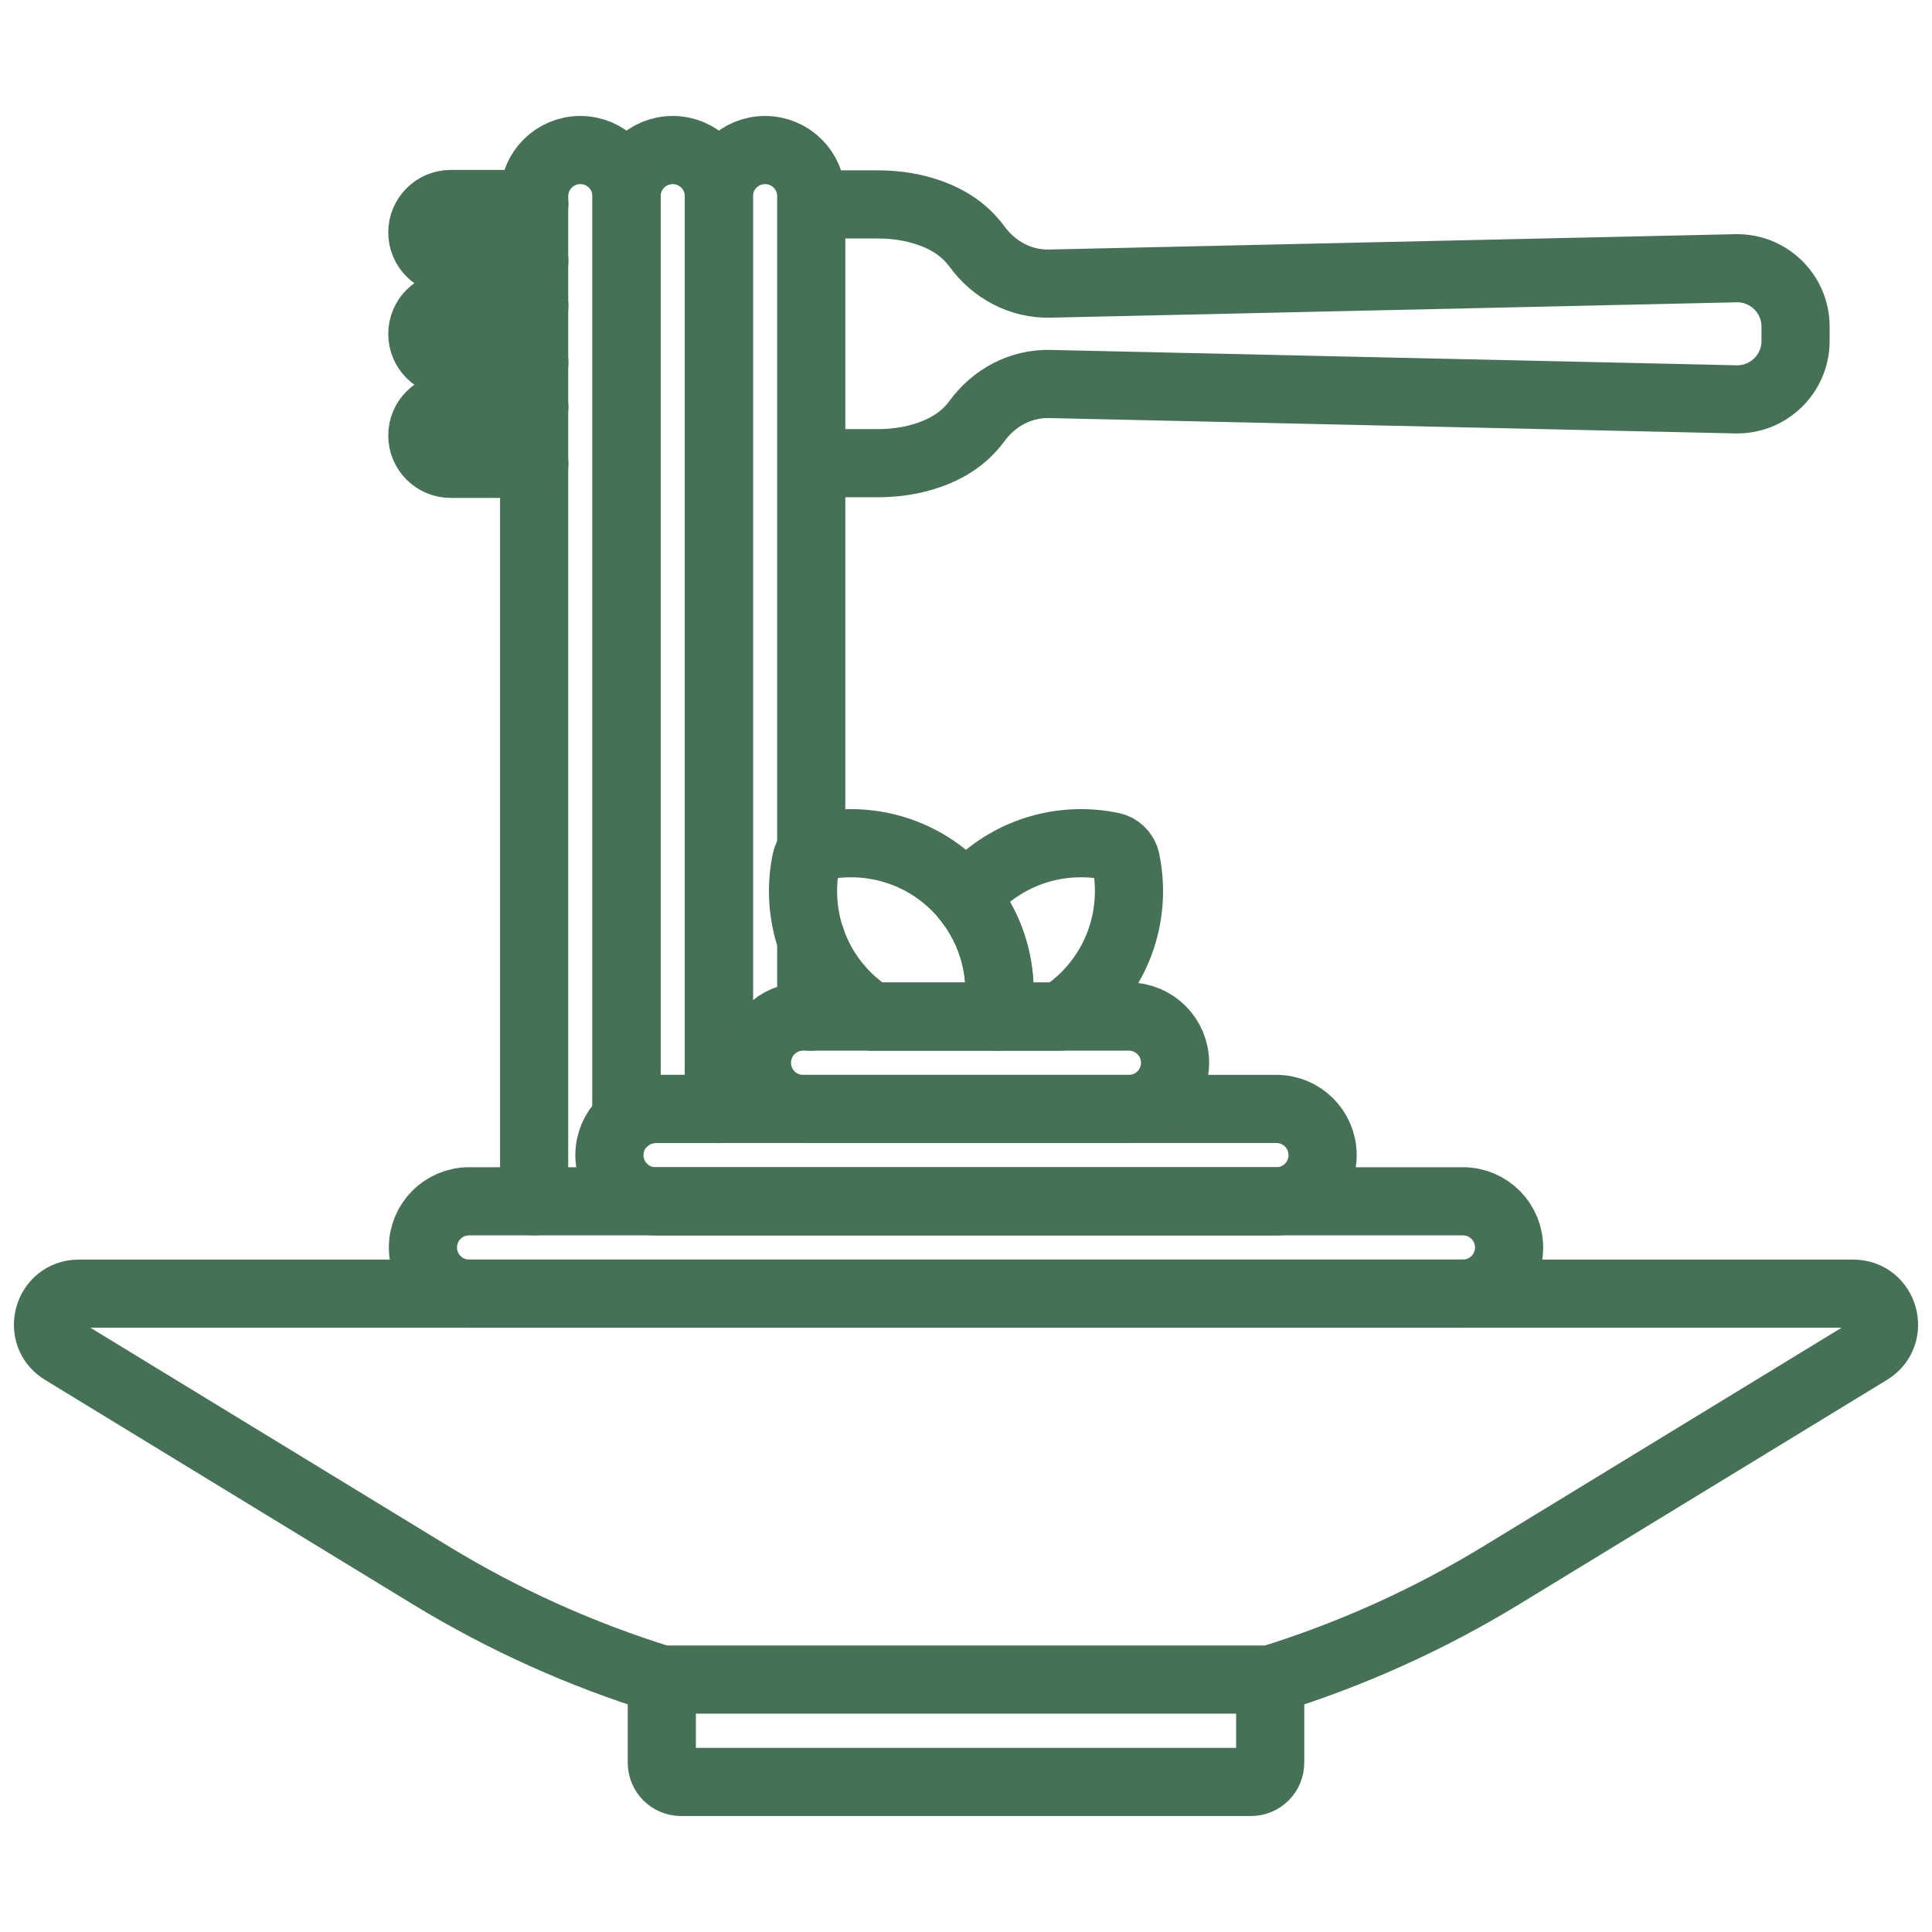 <?xml version="1.0" encoding="UTF-8"?>
<svg id="Calque_1" data-name="Calque 1" xmlns="http://www.w3.org/2000/svg" viewBox="0 0 850.39 850.39">
  <defs>
    <style>
      .cls-1 {
        fill: none;
        stroke: #477157;
        stroke-linecap: round;
        stroke-linejoin: round;
        stroke-width: 30px;
      }
    </style>
  </defs>
  <path class="cls-1" d="M357.08,374.69V86.37c0-11.22-9.1-20.33-20.33-20.33h0c-11.23,0-20.33,9.1-20.33,20.33v401.75"/>
  <line class="cls-1" x1="357.08" y1="447.47" x2="357.08" y2="413.68"/>
  <path class="cls-1" d="M288.57,488.12h27.86V86.37c0-11.22-9.1-20.33-20.33-20.33h0c-11.23,0-20.33,9.1-20.33,20.33v406.29c3.49-2.84,7.94-4.54,12.79-4.54Z"/>
  <path class="cls-1" d="M275.77,492.66V86.37c0-11.22-9.1-20.33-20.33-20.33h0c-11.23,0-20.33,9.1-20.33,20.33v442.4"/>
  <path class="cls-1" d="M439.08,447.47h27.49c3.96-2.52,7.73-5.47,11.18-8.93,16.24-16.24,22.17-38.89,17.78-59.81-.65-3.09-3.09-5.54-6.19-6.19-20.92-4.38-43.57,1.54-59.81,17.78-1.55,1.55-2.97,3.19-4.33,4.85,12.29,14.99,16.9,34.14,13.87,52.29Z"/>
  <path class="cls-1" d="M383.83,447.47h55.25c3.36-20.16-2.67-41.58-18.22-57.14-16.24-16.24-38.89-22.17-59.81-17.78-3.09.65-5.54,3.09-6.19,6.19-4.38,20.92,1.54,43.57,17.78,59.81,3.46,3.46,7.22,6.41,11.18,8.93Z"/>
  <path class="cls-1" d="M643.91,569.42H206.49c-11.23,0-20.33-9.1-20.33-20.33h0c0-11.23,9.1-20.33,20.33-20.33h437.42c11.23,0,20.33,9.1,20.33,20.33h0c0,11.23-9.1,20.33-20.33,20.33Z"/>
  <path class="cls-1" d="M268.24,508.44h0c0,11.23,9.1,20.33,20.33,20.33h273.26c11.23,0,20.33-9.1,20.33-20.33h0c0-11.23-9.1-20.33-20.33-20.33h-273.26c-11.23,0-20.33,9.1-20.33,20.33Z"/>
  <path class="cls-1" d="M333.17,467.79h0c0,11.23,9.1,20.33,20.33,20.33h143.39c11.23,0,20.33-9.1,20.33-20.33h0c0-11.23-9.1-20.33-20.33-20.33h-143.39c-11.22,0-20.33,9.1-20.33,20.33Z"/>
  <path class="cls-1" d="M291.3,739.28v36.59c0,4.68,3.8,8.48,8.48,8.48h250.83c4.68,0,8.48-3.8,8.48-8.48v-36.59"/>
  <path class="cls-1" d="M399.18,739.28h159.91c35.28-10.92,69.53-26.25,101.91-46.01l161.75-98.7c11.7-7.14,6.64-25.15-7.07-25.15H34.71c-13.71,0-18.77,18.01-7.07,25.15l161.75,98.7c32.39,19.76,66.64,35.09,101.91,46.01h107.88Z"/>
  <path class="cls-1" d="M235.19,114.79h-36.81c-6.9,0-12.49-5.59-12.49-12.49h0c0-6.9,5.6-12.5,12.5-12.5h36.8"/>
  <path class="cls-1" d="M235.19,204.17h-36.81c-6.9,0-12.49-5.59-12.49-12.49h0c0-6.9,5.6-12.5,12.5-12.5h36.8"/>
  <path class="cls-1" d="M235.19,159.48h-36.81c-6.9,0-12.49-5.59-12.49-12.49h0c0-6.9,5.6-12.5,12.5-12.5h36.8"/>
  <path class="cls-1" d="M360.62,89.97h25.41c6.61,0,13.21.75,19.56,2.58,10.33,2.97,18.59,7.97,24.47,16.02,7.5,10.27,19.27,16.55,31.98,16.26l302.02-6.76c14.29-.31,26.09,11.08,26.27,25.37v6.97c-.18,14.29-11.98,25.68-26.27,25.37l-302.02-6.76c-12.71-.3-24.48,5.99-31.98,16.26-5.88,8.04-14.13,13.05-24.47,16.02-6.35,1.82-12.96,2.58-19.56,2.58h-25.19"/>
</svg>